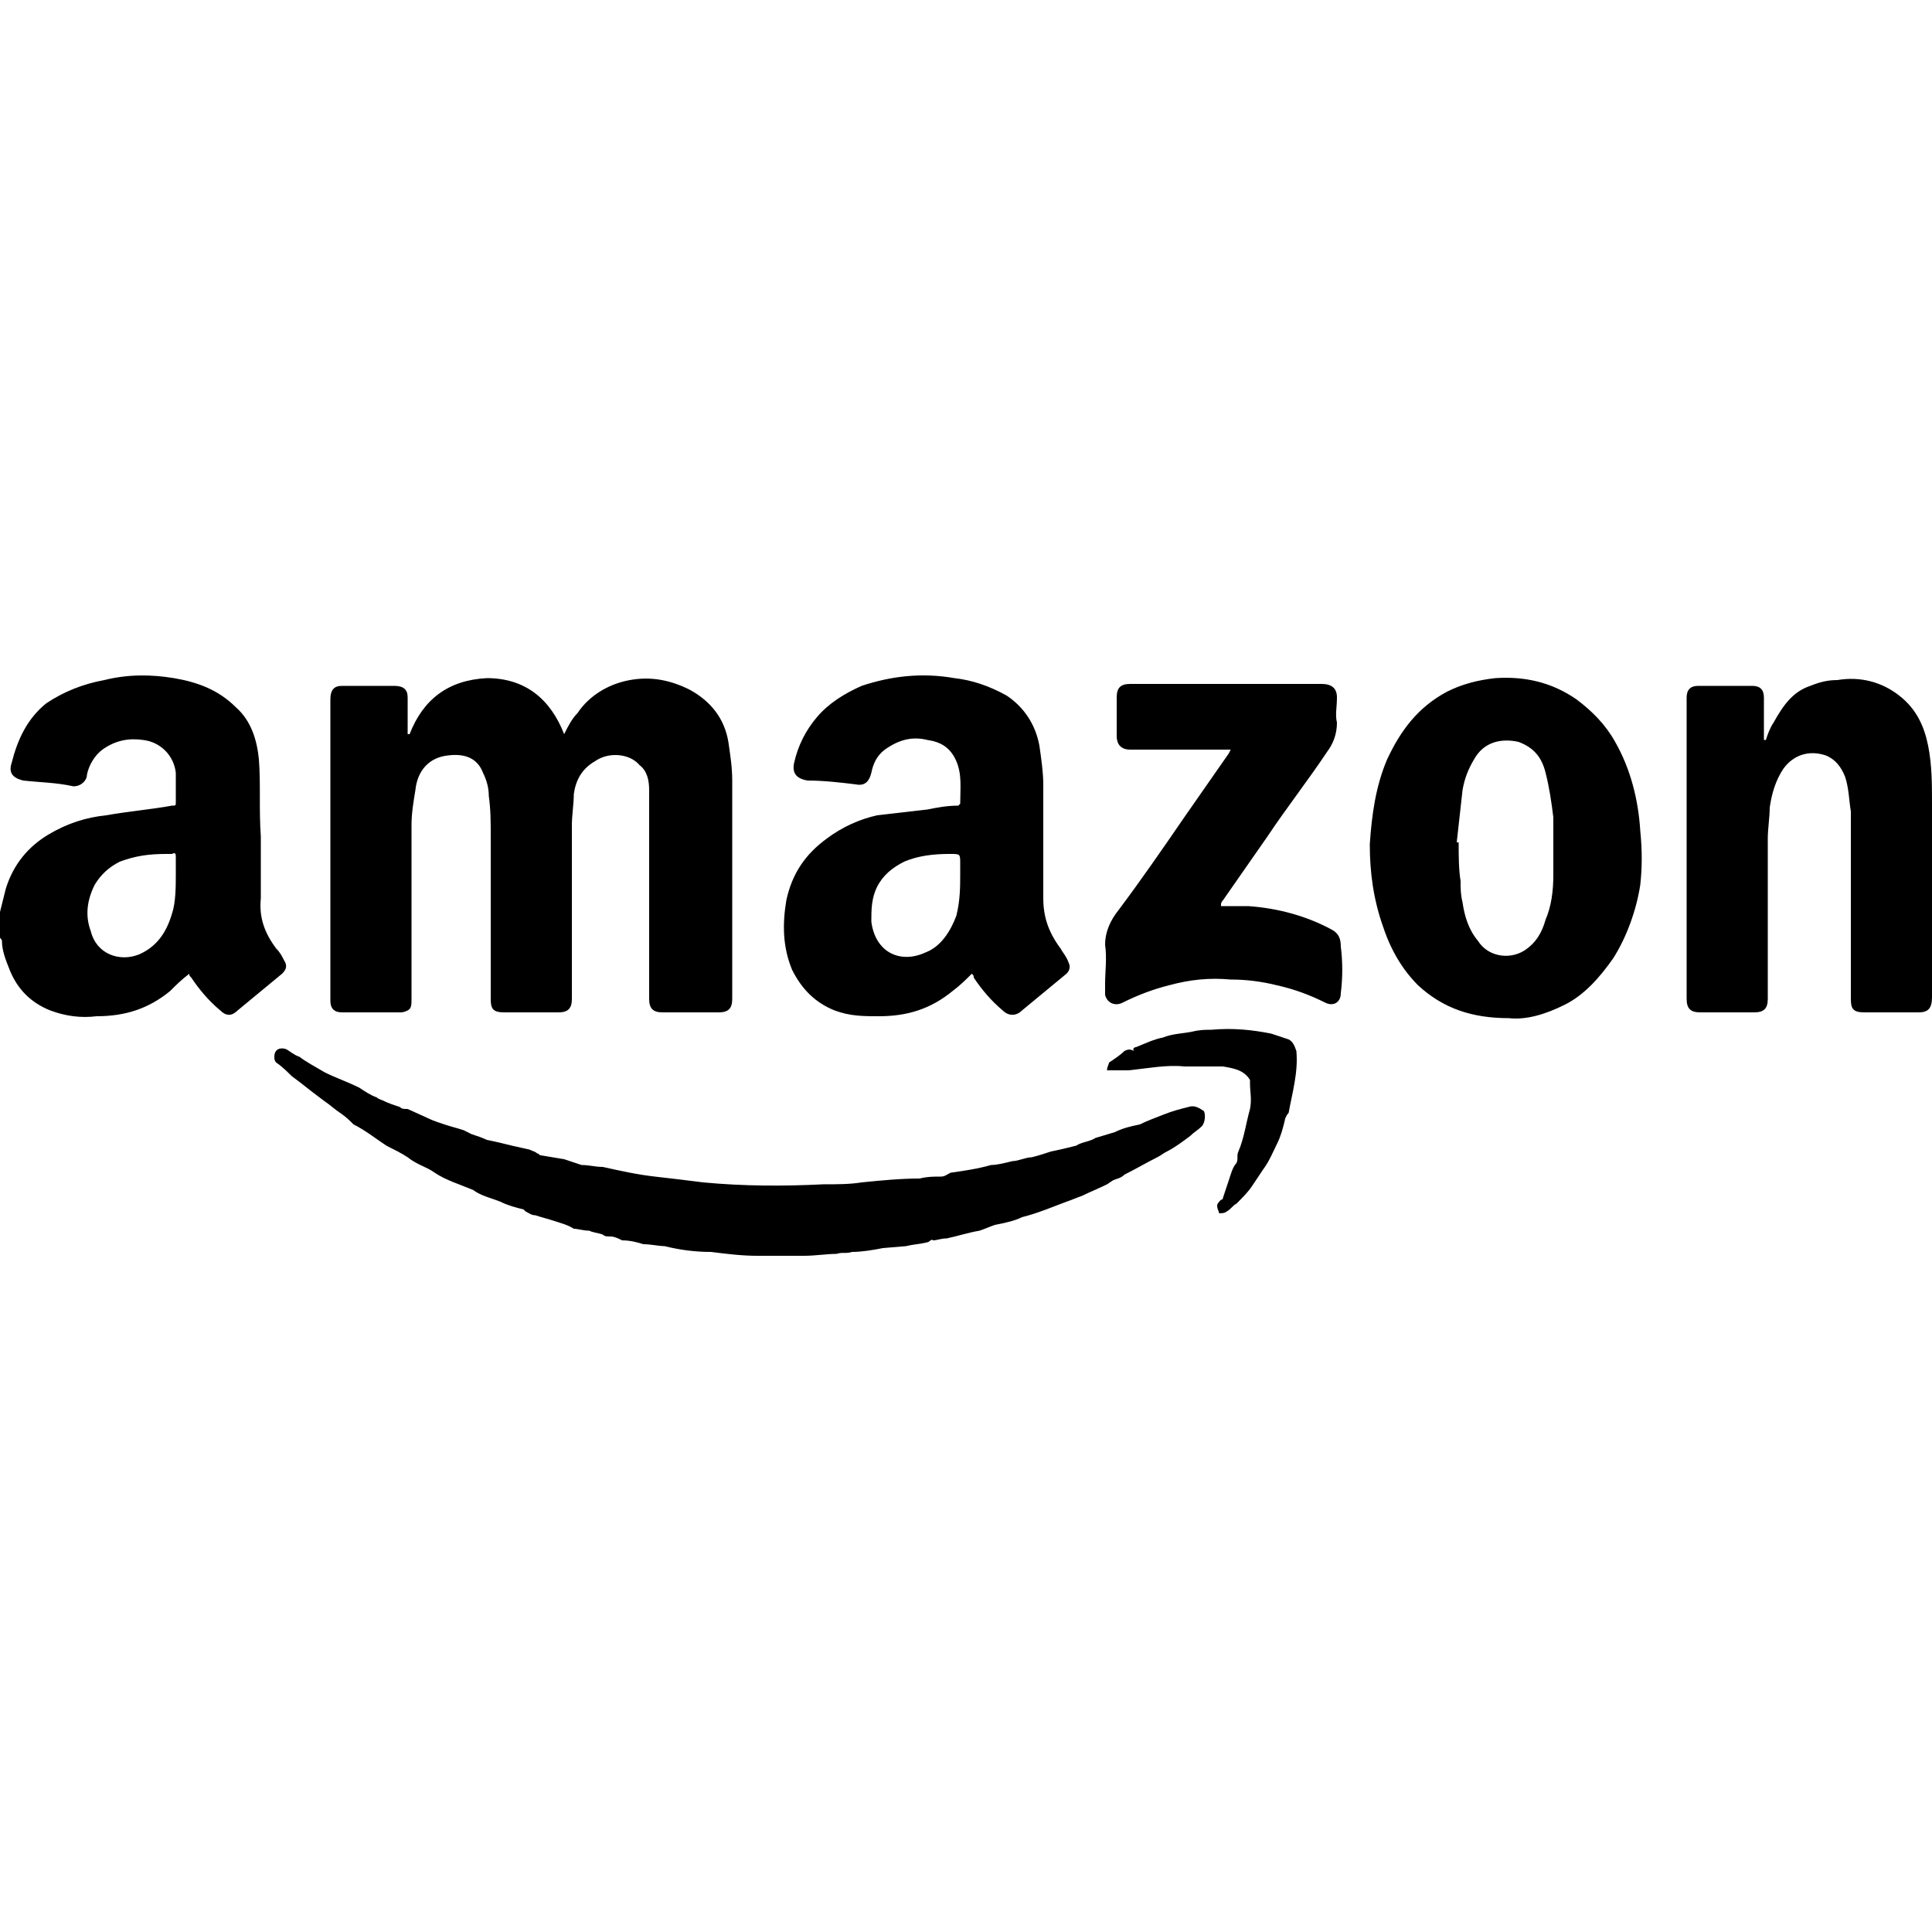 <svg width="64" height="64" viewBox="0 0 1000 1000" xmlns="http://www.w3.org/2000/svg"><path d="M147 497c-1-2-2-4-4-6-6-8-9-16-8-26v-32c-1-14 0-27-1-40-1-10-4-20-12-27-9-9-20-13-32-15s-24-2-36 1c-11 2-21 6-30 12-10 8-15 19-18 31-2 6 2 8 6 9 9 1 17 1 26 3 4 0 7-3 7-6 1-5 4-10 8-13 7-5 14-6 21-5 9 1 16 8 17 17v15c0 2 0 2-2 2-11 2-23 3-34 5-10 1-20 4-30 10S7 447 3 460l-3 12v13c0 1 1 1 1 2 0 5 2 10 4 15 4 10 11 17 21 21 8 3 16 4 24 3 15 0 27-4 38-13 3-3 6-6 10-9 0 1 0 1 1 2 4 6 9 12 15 17 3 3 6 3 9 0l23-19c2-2 3-4 1-7zm-56-45c0 7 0 15-2 21-3 10-8 17-17 21-10 4-22 0-25-12-3-8-2-16 2-24 3-5 7-9 13-12 8-3 15-4 24-4h3c2-1 2 0 2 2v8zm86 72h30c1 0 2 0 4-1s2-3 2-6v-90c0-6 1-12 2-18 1-10 7-17 17-18 8-1 15 1 18 9 2 4 3 8 3 12 1 7 1 14 1 20v85c0 5 1 7 7 7h28c5 0 7-2 7-7v-90c0-5 1-11 1-16 1-7 4-13 11-17 7-5 18-4 23 2 4 3 5 8 5 13v108c0 5 2 7 7 7h29c5 0 7-2 7-7v-98-15c0-7-1-13-2-20-2-12-9-21-20-27-10-5-20-7-31-5s-21 8-27 17c-3 3-5 7-7 11-7-18-20-29-40-29-20 1-33 11-40 29h-1v-19c0-4-2-6-7-6h-27c-4 0-6 2-6 7v156c0 4 2 6 6 6zm255-1c8 3 15 3 23 3 15 0 27-4 38-13 4-3 7-6 10-9 1 1 1 1 1 2 4 6 9 12 15 17 3 3 7 3 10 0l23-19c2-2 2-4 1-6-1-3-3-5-4-7-6-8-9-16-9-26v-59c0-6-1-13-2-20-2-11-8-20-17-26-9-5-18-8-27-9-17-3-33-1-48 4-9 4-17 9-23 16s-10 15-12 24c-1 5 1 8 7 9 8 0 17 1 25 2 5 1 7-2 8-6 1-5 3-9 7-12 7-5 14-7 22-5 7 1 12 4 15 11s2 14 2 22l-1 1c-6 0-11 1-16 2-9 1-17 2-26 3-9 2-18 6-26 12-11 8-18 18-21 32-2 12-2 24 3 36 5 10 12 17 22 21zm22-64c3-6 8-10 14-13 7-3 15-4 23-4h1c5 0 5 0 5 5v5c0 7 0 14-2 22-3 8-8 16-16 19-13 6-26 0-28-16 0-6 0-12 3-18zm546-43c0-10 0-20-2-30s-6-19-15-26-20-10-32-8c-5 0-9 1-14 3-9 3-14 10-19 19-2 3-3 6-4 9h-1v-22c0-4-2-6-6-6h-28c-4 0-6 2-6 6v156c0 5 2 7 7 7h28c5 0 7-2 7-7v-83c0-5 1-11 1-16 1-7 3-14 7-20 5-7 13-10 22-7 5 2 8 6 10 11 2 6 2 12 3 18v97c0 5 1 7 7 7h28c5 0 7-2 7-8V416zm-164-32c-5-9-12-16-20-22-13-9-27-12-42-11-9 1-17 3-25 7-15 8-24 20-31 35-6 14-8 29-9 44 0 15 2 29 7 43 4 12 10 22 18 30 13 12 28 17 47 17 9 1 19-2 29-7s18-14 25-24c7-11 12-25 14-38 1-9 1-18 0-28-1-16-5-32-13-46zm-32 69c0 8-1 16-4 23-2 7-5 12-11 16-8 5-19 3-24-5-5-6-7-13-8-20-1-4-1-7-1-11-1-6-1-13-1-20h-1l3-27c1-6 3-11 6-16 5-9 14-11 23-9 8 3 12 8 14 16s3 15 4 23v30zM623 575c-3-2-5-3-8-2-4 1-8 2-13 4s-8 3-12 5c-5 1-9 2-13 4l-10 3c-3 2-7 2-10 4-4 1-8 2-13 3-3 1-6 2-10 3-3 0-7 2-10 2-4 1-8 2-11 2-7 2-14 3-21 4-2 1-3 2-5 2-4 0-7 0-11 1-10 0-20 1-30 2-6 1-13 1-20 1-20 1-41 1-62-1-8-1-16-2-25-3s-18-3-27-5c-4 0-7-1-11-1l-9-3-12-2c-1 0-1-1-2-1-1-1-2-1-4-2l-9-2c-4-1-8-2-13-3-2-1-5-2-8-3l-4-2c-3-1-7-2-10-3s-6-2-8-3l-11-5c-2 0-3 0-4-1-3-1-6-2-8-3s-3-1-4-2c-3-1-6-3-9-5-6-3-12-5-18-8-5-3-9-5-13-8-3-1-5-3-7-4-3-1-6 0-6 4 0 1 0 2 1 3 3 2 6 5 8 7l4 3c5 4 9 7 13 10 3 2 5 4 8 6s5 4 7 6c6 3 11 7 17 11 4 2 8 4 11 6 5 4 10 5 14 8 6 4 13 6 20 9 4 3 9 4 14 6 4 2 8 3 12 4l1 1c2 1 3 2 5 2 3 1 7 2 10 3s7 2 10 4c2 0 5 1 8 1 2 1 4 1 7 2 1 1 2 1 4 1s4 1 6 2c4 0 8 1 11 2 4 0 8 1 11 1 8 2 16 3 24 3 8 1 16 2 24 2h24c6 0 12-1 17-1 3-1 5 0 8-1 5 0 11-1 16-2l12-1c4-1 7-1 11-2 1 0 2-2 3-1 2 0 4-1 7-1 5-1 11-3 17-4 3-1 5-2 8-3 5-1 10-2 14-4 8-2 15-5 23-8 3-1 5-2 8-3 4-2 9-4 13-6l3-2c2-1 4-1 6-3 6-3 11-6 17-9 2-1 3-2 5-3 4-2 8-5 12-8 2-2 4-3 6-5s2-7 1-8zm66-94c-13-7-28-11-43-12h-14v-1s0-1 1-2l23-33c10-15 21-29 31-44 3-4 5-9 5-15-1-4 0-8 0-13s-3-7-8-7h-99c-5 0-7 2-7 7v20c0 4 2 7 7 7h52l-1 2-23 33c-11 16-22 32-34 48-4 5-7 11-7 18 1 7 0 14 0 20v6c1 4 5 6 9 4 8-4 16-7 24-9 11-3 21-4 32-3 8 0 16 1 24 3 9 2 17 5 25 9 4 2 8 0 8-5 1-8 1-16 0-24 0-4-1-7-5-9zm-22 57l-9-3c-10-2-20-3-31-2-3 0-6 0-10 1-5 1-10 1-15 3-5 1-9 3-14 5-1 0-2 1-1 2-2-1-3-1-5 0-2 2-5 4-8 6 0 1-1 2-1 4h11c10-1 20-3 29-2h20c6 1 11 2 14 7v2c0 4 1 8 0 13-2 7-3 15-6 22-1 2 0 4-1 6-2 2-3 6-4 9l-3 9c0 1-1 1-1 1-1 1-2 2-2 3 0 2 1 3 1 4 1 0 3 0 4-1 2-1 3-3 5-4 3-3 6-6 8-9l6-9c3-4 5-9 7-13s3-8 4-12c0-1 1-3 2-4 2-11 5-21 4-32-1-3-2-5-4-6zm-36-5h5-5z"/></svg>
